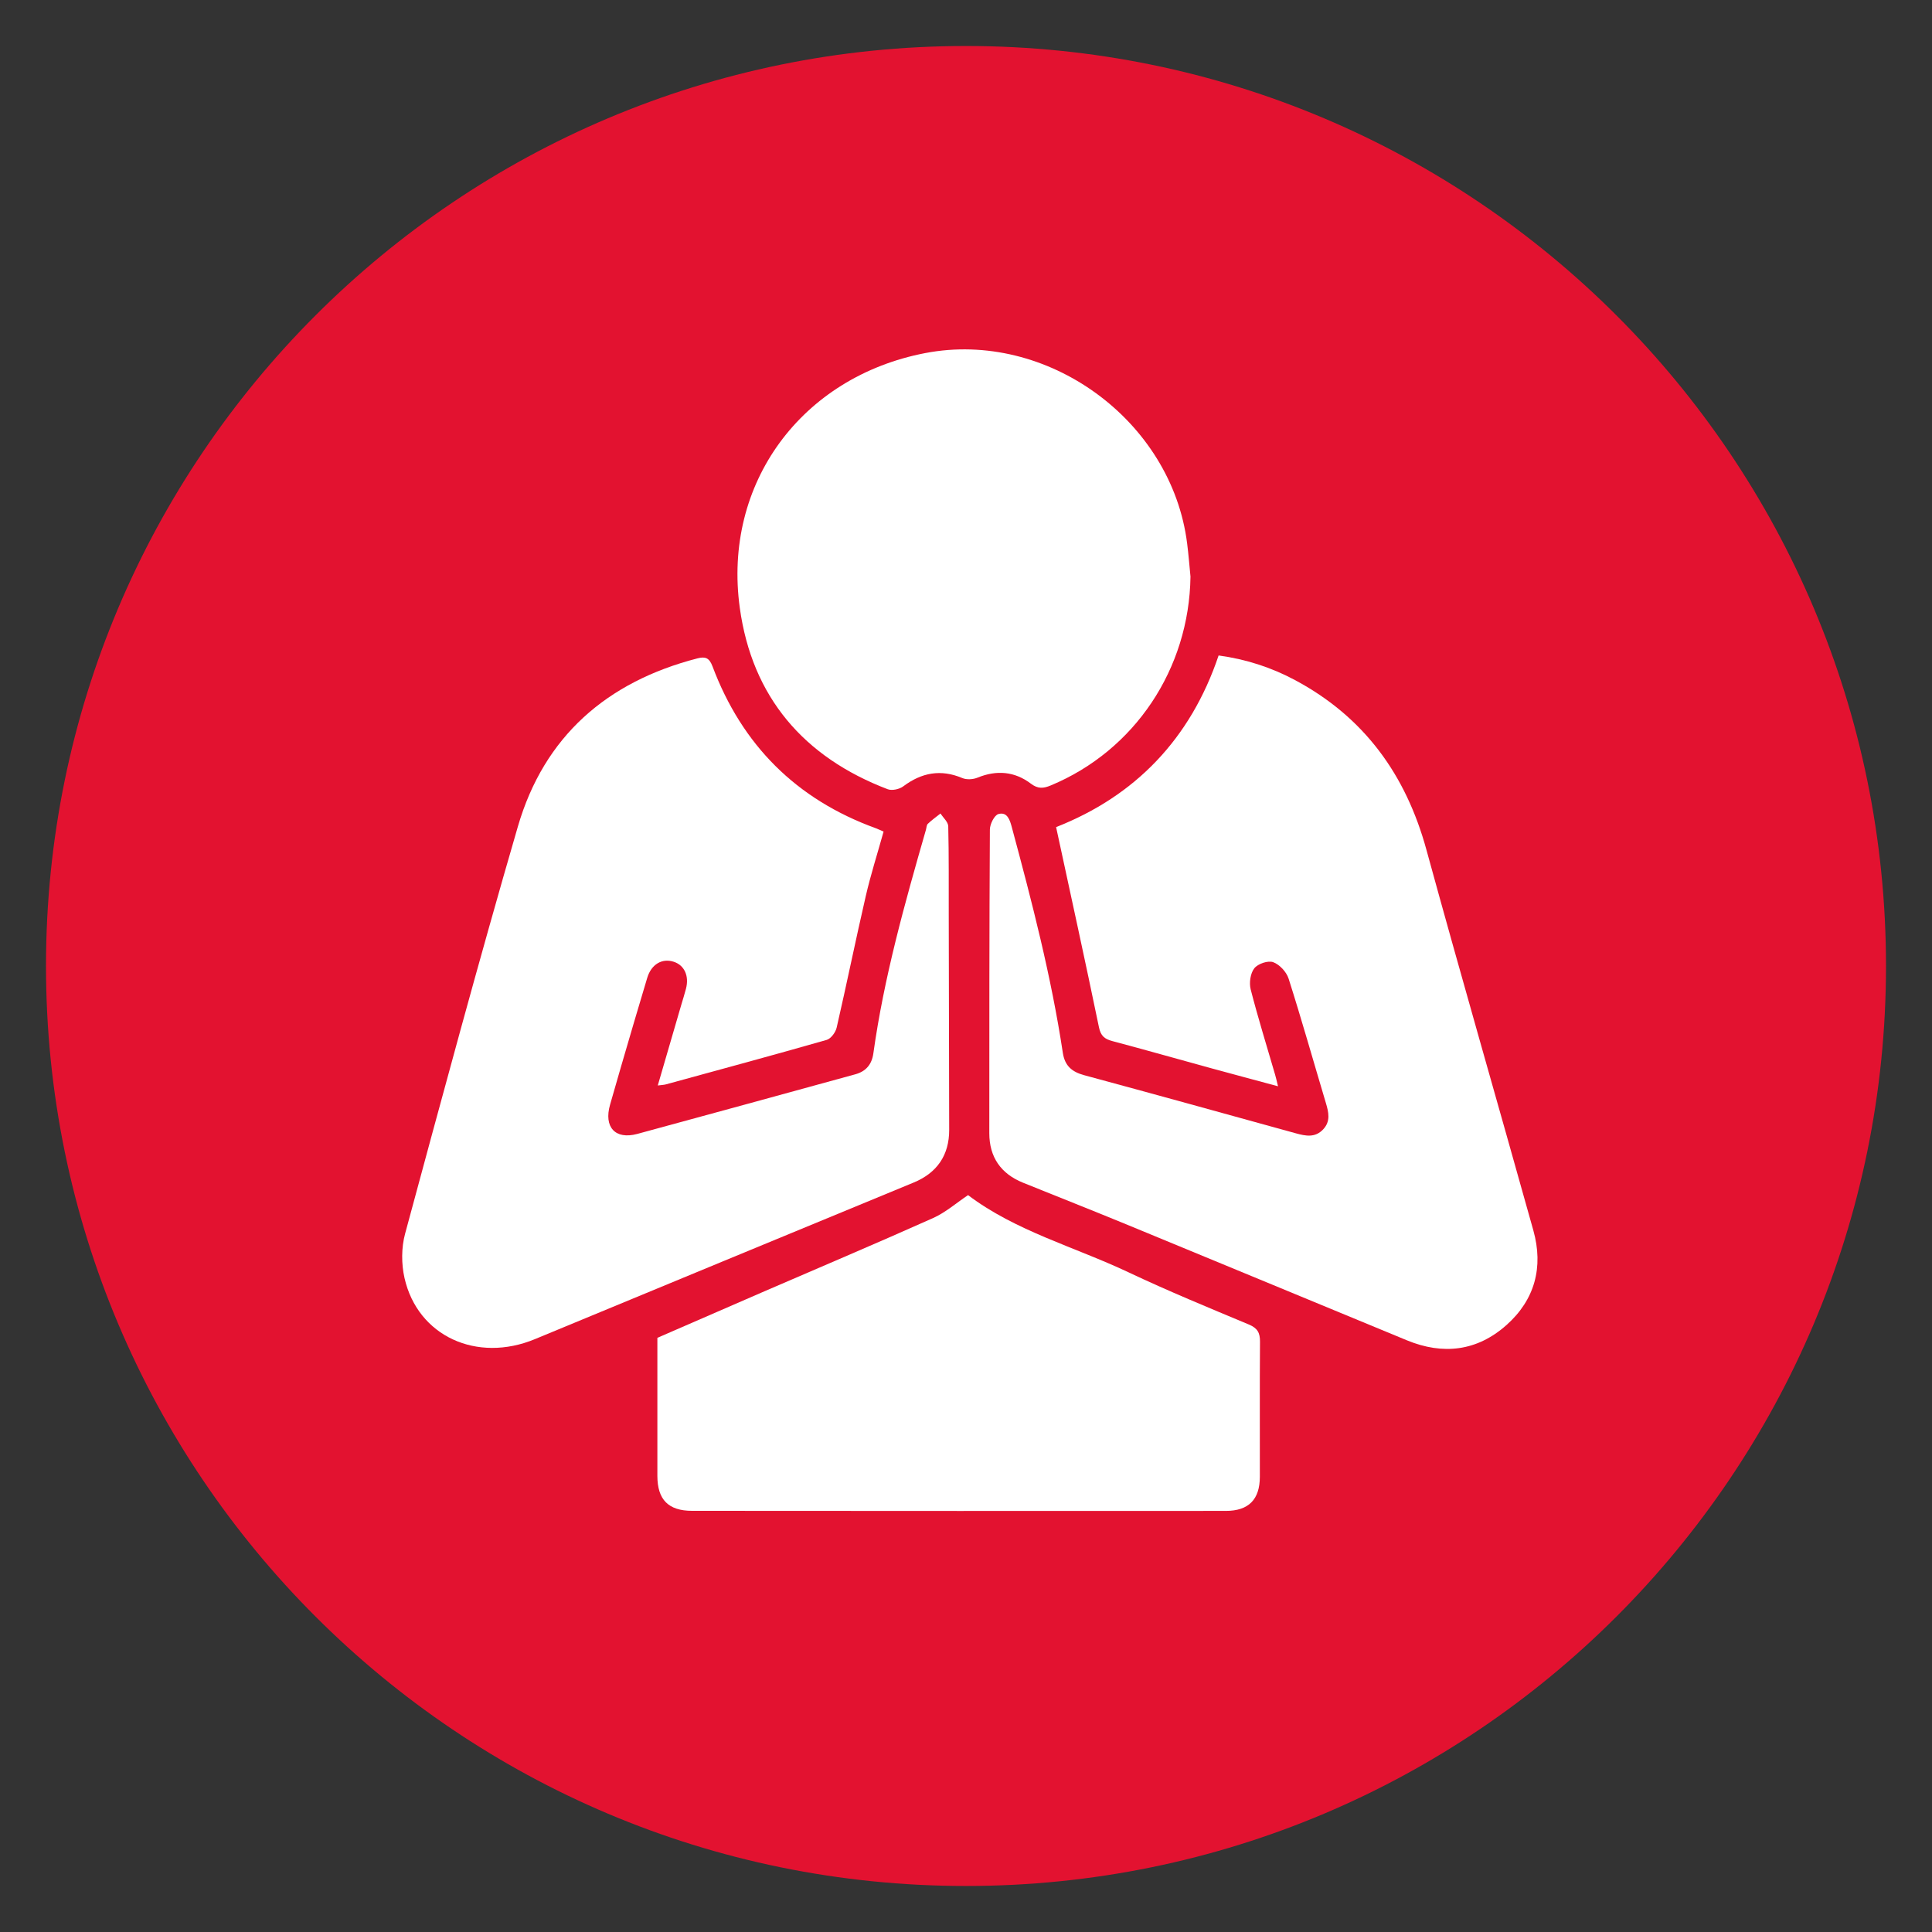<?xml version="1.0" encoding="utf-8"?>
<!-- Generator: Adobe Illustrator 25.4.1, SVG Export Plug-In . SVG Version: 6.00 Build 0)  -->
<svg version="1.1" xmlns="http://www.w3.org/2000/svg" xmlns:xlink="http://www.w3.org/1999/xlink" x="0px" y="0px"
	 viewBox="0 0 105 105" style="enable-background:new 0 0 105 105;" xml:space="preserve">
<rect x="0" y="0" width="105" height="105" fill="#333333" stroke="none"/>
<style type="text/css">
	.st0{fill:#E31230;}
	.st1{fill:#F9F9F9;}
	.st2{fill:#E21231;}
	.st3{opacity:0.6;}
	.st4{fill:none;stroke:#F9F9F9;stroke-width:10;stroke-miterlimit:10;}
	.st5{fill:none;stroke:#F9F9F9;stroke-width:4;stroke-miterlimit:10;}
	.st6{fill:#404040;}
	.st7{fill:#DB0D25;}
	.st8{fill:#A8A7A9;}
	.st9{fill:none;}
	.st10{fill:#DB0D26;}
	.st11{fill:none;stroke:#666666;stroke-width:2;stroke-miterlimit:10;}
	.st12{fill:#ED7402;}
	.st13{fill:#23426B;}
	.st14{fill:#26A78F;}
	.st15{fill:#008ECE;}
	.st16{fill:#FFFFFF;}
	.st17{fill:#1C1C1C;}
	.st18{fill:#33A084;}
	.st19{fill:none;stroke:#333333;stroke-width:5;stroke-miterlimit:10;}
	.st20{clip-path:url(#clip_00000003810046510002101880000005058979293922093198_);fill:#F9F9F9;}
	.st21{fill:none;stroke:#E31230;stroke-width:4;stroke-miterlimit:10;}
	.st22{fill:#333333;}
	.st23{clip-path:url(#clip_00000105423787543984181540000010443214625290864055_);fill:#F9F9F9;}
	.st24{display:none;}
	.st25{fill:none;stroke:#FFFFFF;stroke-width:4;stroke-miterlimit:10;}
	
		.st26{clip-path:url(#SVGID_00000034802462896894052090000006110934050184074915_);fill:url(#gradient_bottom_00000158011717059195512860000014934934823917938082_);}
	
		.st27{clip-path:url(#SVGID_00000034802462896894052090000006110934050184074915_);fill:url(#gradient_top_00000044856841348264266540000003217886299147741617_);}
	.st28{fill:#454648;}
	.st29{opacity:0.75;fill:#A8A7A9;}
	.st30{fill:#153A61;}
	.st31{display:none;opacity:0.5;}
	.st32{display:inline;}
	.st33{fill:none;stroke:#FF1A1A;stroke-width:2;stroke-miterlimit:10;}
	.st34{fill:none;stroke:#FF1A1A;stroke-width:2;stroke-miterlimit:10;stroke-dasharray:14.099,18.798;}
	.st35{fill:none;stroke:#FF1A1A;stroke-width:2;stroke-miterlimit:10;stroke-dasharray:9.399,18.798,14.099,18.798;}
	.st36{fill:none;stroke:#FF1A1A;stroke-width:2;stroke-miterlimit:10;stroke-dasharray:13.937,18.583;}
	.st37{fill:none;stroke:#FF1A1A;stroke-width:2;stroke-miterlimit:10;stroke-dasharray:9.291,18.583,13.937,18.583;}
	.st38{display:none;opacity:0.3;}
	
		.st39{display:inline;fill:none;stroke:#1F14F4;stroke-width:2;stroke-miterlimit:10;stroke-dasharray:8.467,16.934,12.701,16.934;}
</style>
<g id="library">
</g>
<g id="Laag_3">
	<g>
		<path class="st0" d="M102.5,52.499c0,27.613-22.385,50-50,50c-27.613,0-50-22.387-50-50C2.501,24.886,24.886,2.5,52.5,2.5
			C80.115,2.5,102.5,24.886,102.5,52.499"/>
		<path class="st16" d="M69.458,59.037c-1.3-0.351-2.462-0.66-3.619-0.977c-1.796-0.492-3.586-1.001-5.384-1.479
			c-0.424-0.113-0.632-0.279-0.73-0.756c-0.743-3.597-1.532-7.184-2.328-10.874c4.278-1.68,7.299-4.773,8.832-9.328
			c1.48,0.202,2.862,0.647,4.158,1.341c3.75,2.006,6.017,5.135,7.135,9.216c1.895,6.91,3.885,13.792,5.813,20.693
			c0.557,1.993,0.083,3.769-1.466,5.145c-1.595,1.416-3.443,1.634-5.409,0.824c-5.054-2.086-10.104-4.182-15.16-6.265
			c-1.894-0.78-3.798-1.531-5.697-2.298c-1.208-0.486-1.836-1.394-1.836-2.693c0-5.501-0.001-11,0.031-16.501
			c0.001-0.297,0.246-0.786,0.469-0.845c0.484-0.13,0.621,0.332,0.728,0.735c1.091,4.044,2.14,8.098,2.768,12.245
			c0.108,0.707,0.493,1.032,1.151,1.212c3.841,1.039,7.675,2.1,11.508,3.16c0.538,0.148,1.051,0.254,1.49-0.214
			c0.415-0.442,0.296-0.934,0.144-1.441c-0.673-2.251-1.311-4.514-2.023-6.751c-0.116-0.363-0.491-0.768-0.839-0.894
			c-0.28-0.102-0.833,0.086-1.026,0.334c-0.214,0.273-0.286,0.792-0.196,1.146c0.399,1.555,0.878,3.087,1.326,4.629
			C69.344,58.554,69.378,58.711,69.458,59.037"/>
		<path class="st16" d="M48.021,45.195c-0.34,1.22-0.703,2.351-0.968,3.504c-0.549,2.379-1.035,4.772-1.582,7.15
			c-0.059,0.258-0.313,0.601-0.543,0.667c-2.908,0.832-5.828,1.621-8.744,2.419c-0.109,0.029-0.224,0.031-0.435,0.058
			c0.437-1.502,0.857-2.941,1.277-4.382c0.085-0.289,0.178-0.578,0.254-0.87c0.185-0.703-0.085-1.287-0.672-1.474
			c-0.626-0.199-1.207,0.137-1.43,0.87c-0.485,1.603-0.952,3.212-1.423,4.819c-0.203,0.692-0.4,1.386-0.599,2.08
			c-0.35,1.217,0.277,1.914,1.479,1.59c3.952-1.069,7.899-2.159,11.848-3.24c0.584-0.16,0.898-0.54,0.982-1.135
			c0.578-4.139,1.704-8.148,2.857-12.151c0.033-0.111,0.031-0.259,0.104-0.328c0.212-0.203,0.457-0.376,0.688-0.561
			c0.147,0.231,0.415,0.46,0.421,0.695c0.039,1.607,0.022,3.216,0.027,4.824c0.008,3.891,0.016,7.784,0.024,11.676
			c0.003,1.373-0.657,2.338-1.934,2.864c-6.86,2.834-13.722,5.666-20.578,8.508c-3.154,1.308-6.373-0.157-7.09-3.321
			c-0.173-0.765-0.173-1.653,0.032-2.407c2-7.388,3.99-14.781,6.129-22.129c1.428-4.905,4.839-7.871,9.759-9.14
			c0.428-0.11,0.642-0.034,0.819,0.434c1.609,4.281,4.558,7.231,8.871,8.796C47.722,45.06,47.845,45.12,48.021,45.195"/>
		<path class="st16" d="M64.7,31.336c-0.069,5.017-3.028,9.455-7.598,11.353c-0.393,0.163-0.69,0.194-1.075-0.098
			c-0.881-0.669-1.864-0.752-2.904-0.326c-0.24,0.098-0.589,0.12-0.823,0.021c-1.173-0.494-2.21-0.298-3.211,0.451
			c-0.21,0.157-0.61,0.245-0.844,0.156c-4.563-1.739-7.371-5.017-8.038-9.852c-0.936-6.778,3.361-12.56,10.077-13.852
			c6.619-1.274,13.391,3.645,14.234,10.344C64.595,30.132,64.64,30.735,64.7,31.336"/>
		<path class="st16" d="M35.727,72.708c1.953-0.848,3.89-1.695,5.83-2.534c3.053-1.321,6.117-2.617,9.154-3.975
			c0.685-0.307,1.274-0.829,1.901-1.247c2.582,1.955,5.792,2.81,8.735,4.202c2.145,1.014,4.342,1.917,6.53,2.832
			c0.47,0.197,0.605,0.454,0.601,0.937c-0.019,2.447-0.003,4.893-0.008,7.34c-0.003,1.234-0.61,1.851-1.848,1.851
			c-9.671,0.006-19.341,0.004-29.01-0.004c-1.289,0-1.88-0.608-1.885-1.889C35.723,77.729,35.727,75.236,35.727,72.708"/>
	</g>
</g>
<g id="Base">
</g>
</svg>
